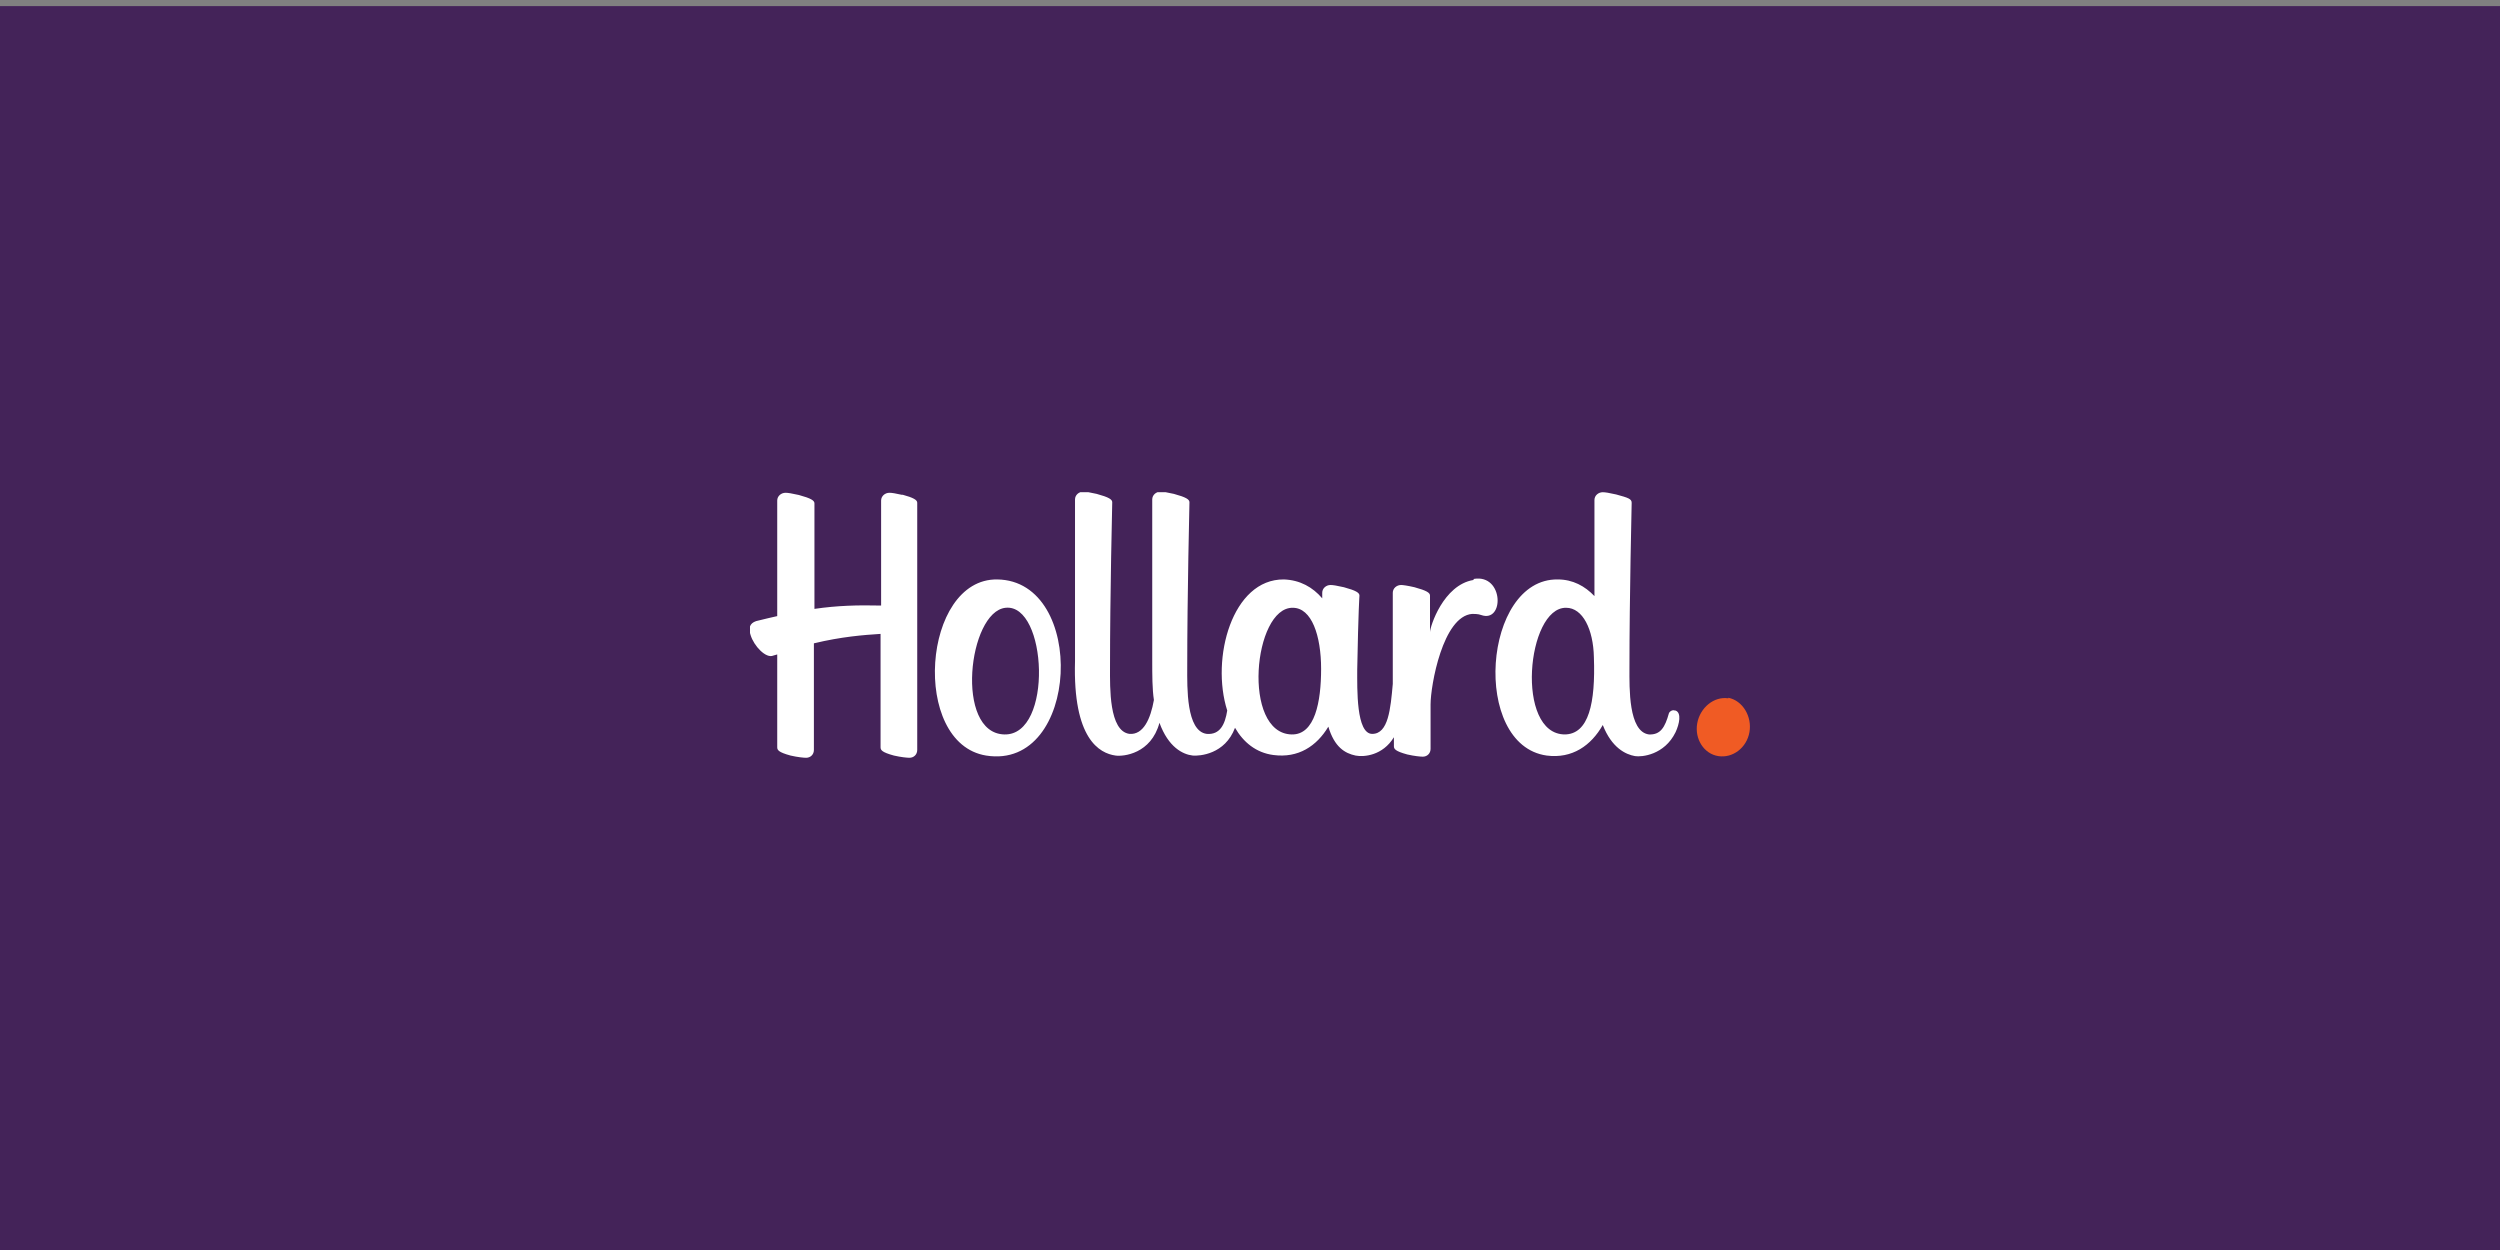 <?xml version="1.0" encoding="UTF-8" standalone="no"?>
<svg xmlns="http://www.w3.org/2000/svg" xmlns:v="https://vecta.io/nano" xmlns:xlink="http://www.w3.org/1999/xlink" id="Layer_1" version="1.1" viewBox="0 0 450 225">
    
  <rect x="0" y="0" width="450" height="225" fill="#808080" stroke="none"/>
    
  <!-- Generator: Adobe Illustrator 29.0.1, SVG Export Plug-In . SVG Version: 2.1.0 Build 192)  -->
    
  <defs>
        
    <style>
      .st0 {
        fill: #f05b24;
      }

      .st1 {
        fill: #fff;
      }

      .st2 {
        fill: none;
      }

      .st3 {
        clip-path: url(#clippath-1);
      }

      .st4 {
        fill: #442359;
      }

      .st5 {
        clip-path: url(#clippath);
      }
    </style>
        
    <clipPath id="clippath">
            
      <rect class="st2" height="47.8" width="180" x="135" y="88.6"/>
          
    </clipPath>
        
    <clipPath id="clippath-1">
            
      <rect class="st2" height="47.8" width="180" x="135" y="88.6"/>
          
    </clipPath>
      
  </defs>
    
  <path class="st4" d="M0,1.1h450v223.9H0V1.1Z"/>
    
  <g id="Artwork_88">
        
    <g class="st5">
            
      <g class="st3">
                
        <path class="st1" d="M301.5,127.9c-.5-.2-1,.2-1.1.5-.7,2.5-1.5,3.9-3.6,3.8-3.7-.5-3.5-8.4-3.5-11.9,0-13.2.4-29.1.4-29.8s-.6-.9-2.8-1.5c-1.3-.3-2-.4-2.4-.4-.8,0-1.5.6-1.5,1.4v17.3c-1.7-1.8-3.9-3-6.6-3-13.5-.2-15.6,29.8-2,31.7,4.6.6,8-1.8,10.1-5.5,1.6,4.1,4.1,5.3,5.8,5.6,1.2.2,5.3-.2,7.3-4.3.7-1.5,1.1-3.5,0-3.9M281.7,132.2c-9,0-6.9-22.9.2-22.8,3,0,4.9,3.9,5,8.9.3,8.2-.9,13.9-5.3,13.9M265.2,104.4c-5.4.9-7.8,8.4-7.8,9.4v-6.6c0-.5-.6-.9-2.8-1.5-1.3-.3-2.1-.4-2.4-.4-.8,0-1.5.6-1.5,1.4v15.6c0,.3,0,.5,0,.8-.4,4.5-.8,9-3.7,9s-2.7-8.1-2.7-11.6c.2-10.8.4-13.2.4-13.3,0-.5-.6-.9-2.8-1.5-1.3-.3-2-.4-2.4-.4-.8,0-1.5.6-1.5,1.4v1c-1.7-2-4-3.3-6.9-3.4-9.3-.1-13.2,14.2-10.2,23.6-.4,2.5-1.3,4.4-3.7,4.2-3.7-.5-3.5-8.4-3.5-11.9,0-13.2.4-29.7.4-29.8,0-.5-.6-.9-2.8-1.5-1.3-.3-2-.4-2.4-.4-.8,0-1.5.6-1.5,1.4v28.8c0,2.9,0,5.3.3,7.3-.6,3.4-1.9,6.3-4.4,6.1-3.7-.5-3.5-8.4-3.5-11.9,0-13.2.4-29.7.4-29.8,0-.5-.6-.9-2.8-1.5-1.3-.3-2-.4-2.4-.4-.8,0-1.5.6-1.5,1.4v29.1c-.4,14,4.4,16.6,7.3,17,1.4.2,6.4-.3,7.9-5.9,1.6,4.4,4.2,5.7,6,5.9,1.2.1,5.8-.2,7.6-5,1.5,2.6,3.8,4.5,6.9,4.9,4.5.6,7.8-1.6,9.9-5.1,1.1,3.7,3,4.8,4.9,5.2,1.5.3,4.9,0,6.9-3.3v1.6c0,.5.2.9,2.4,1.5,1.3.3,2.4.4,2.8.4.8,0,1.4-.6,1.4-1.4v-8c0-3.4,2.2-15.9,7.5-16.3.3,0,1.1,0,1.6.2,4.2,1.5,4.1-7.4-1.3-6.5M232.5,132.2c-9-.2-6.9-22.9.2-22.8,3.4,0,5.1,5,5.1,11,0,5.9-1.1,11.9-5.3,11.8M179.5,104.3c-13.5-.2-15.6,29.5-2,31.7,16.9,2.7,18.2-31.5,2-31.7M180.8,132.2c-9-.2-6.5-22.1.2-22.8,7.5-.8,8.6,23-.2,22.8M162.5,89.1c-1.3-.3-2-.4-2.4-.4-.8,0-1.5.6-1.5,1.4v18.9c-4.2-.1-7.9,0-12,.6,0,0,0-18.8,0-19,0-.5-.6-.9-2.8-1.5-1.3-.3-2-.4-2.4-.4-.8,0-1.5.6-1.5,1.4v20.8c-.5.1-2.6.6-3.8.9-1.2.4-1.4,1.3-1,2.5.6,2,2.8,4.3,4.1,3.7.3-.1.7-.2.7-.2,0,5.1,0,8.7,0,8.7v8c0,.5.2.9,2.4,1.5,1.3.3,2.4.4,2.8.4.8,0,1.4-.6,1.4-1.4v-19.2c5-1.2,8.9-1.5,12-1.7v20.4c0,.5.2.9,2.4,1.5,1.3.3,2.4.4,2.8.4.8,0,1.4-.6,1.4-1.4v-44.5c0-.5-.6-.9-2.8-1.5"/>
                
        <path class="st0" d="M311.1,125.7c-2.6-.4-5.1,1.7-5.6,4.5-.5,2.8,1.2,5.5,3.8,5.9,2.6.4,5.1-1.5,5.6-4.3.5-2.8-1.2-5.7-3.8-6.2"/>
              
      </g>
          
    </g>
      
  </g>
  
</svg>
